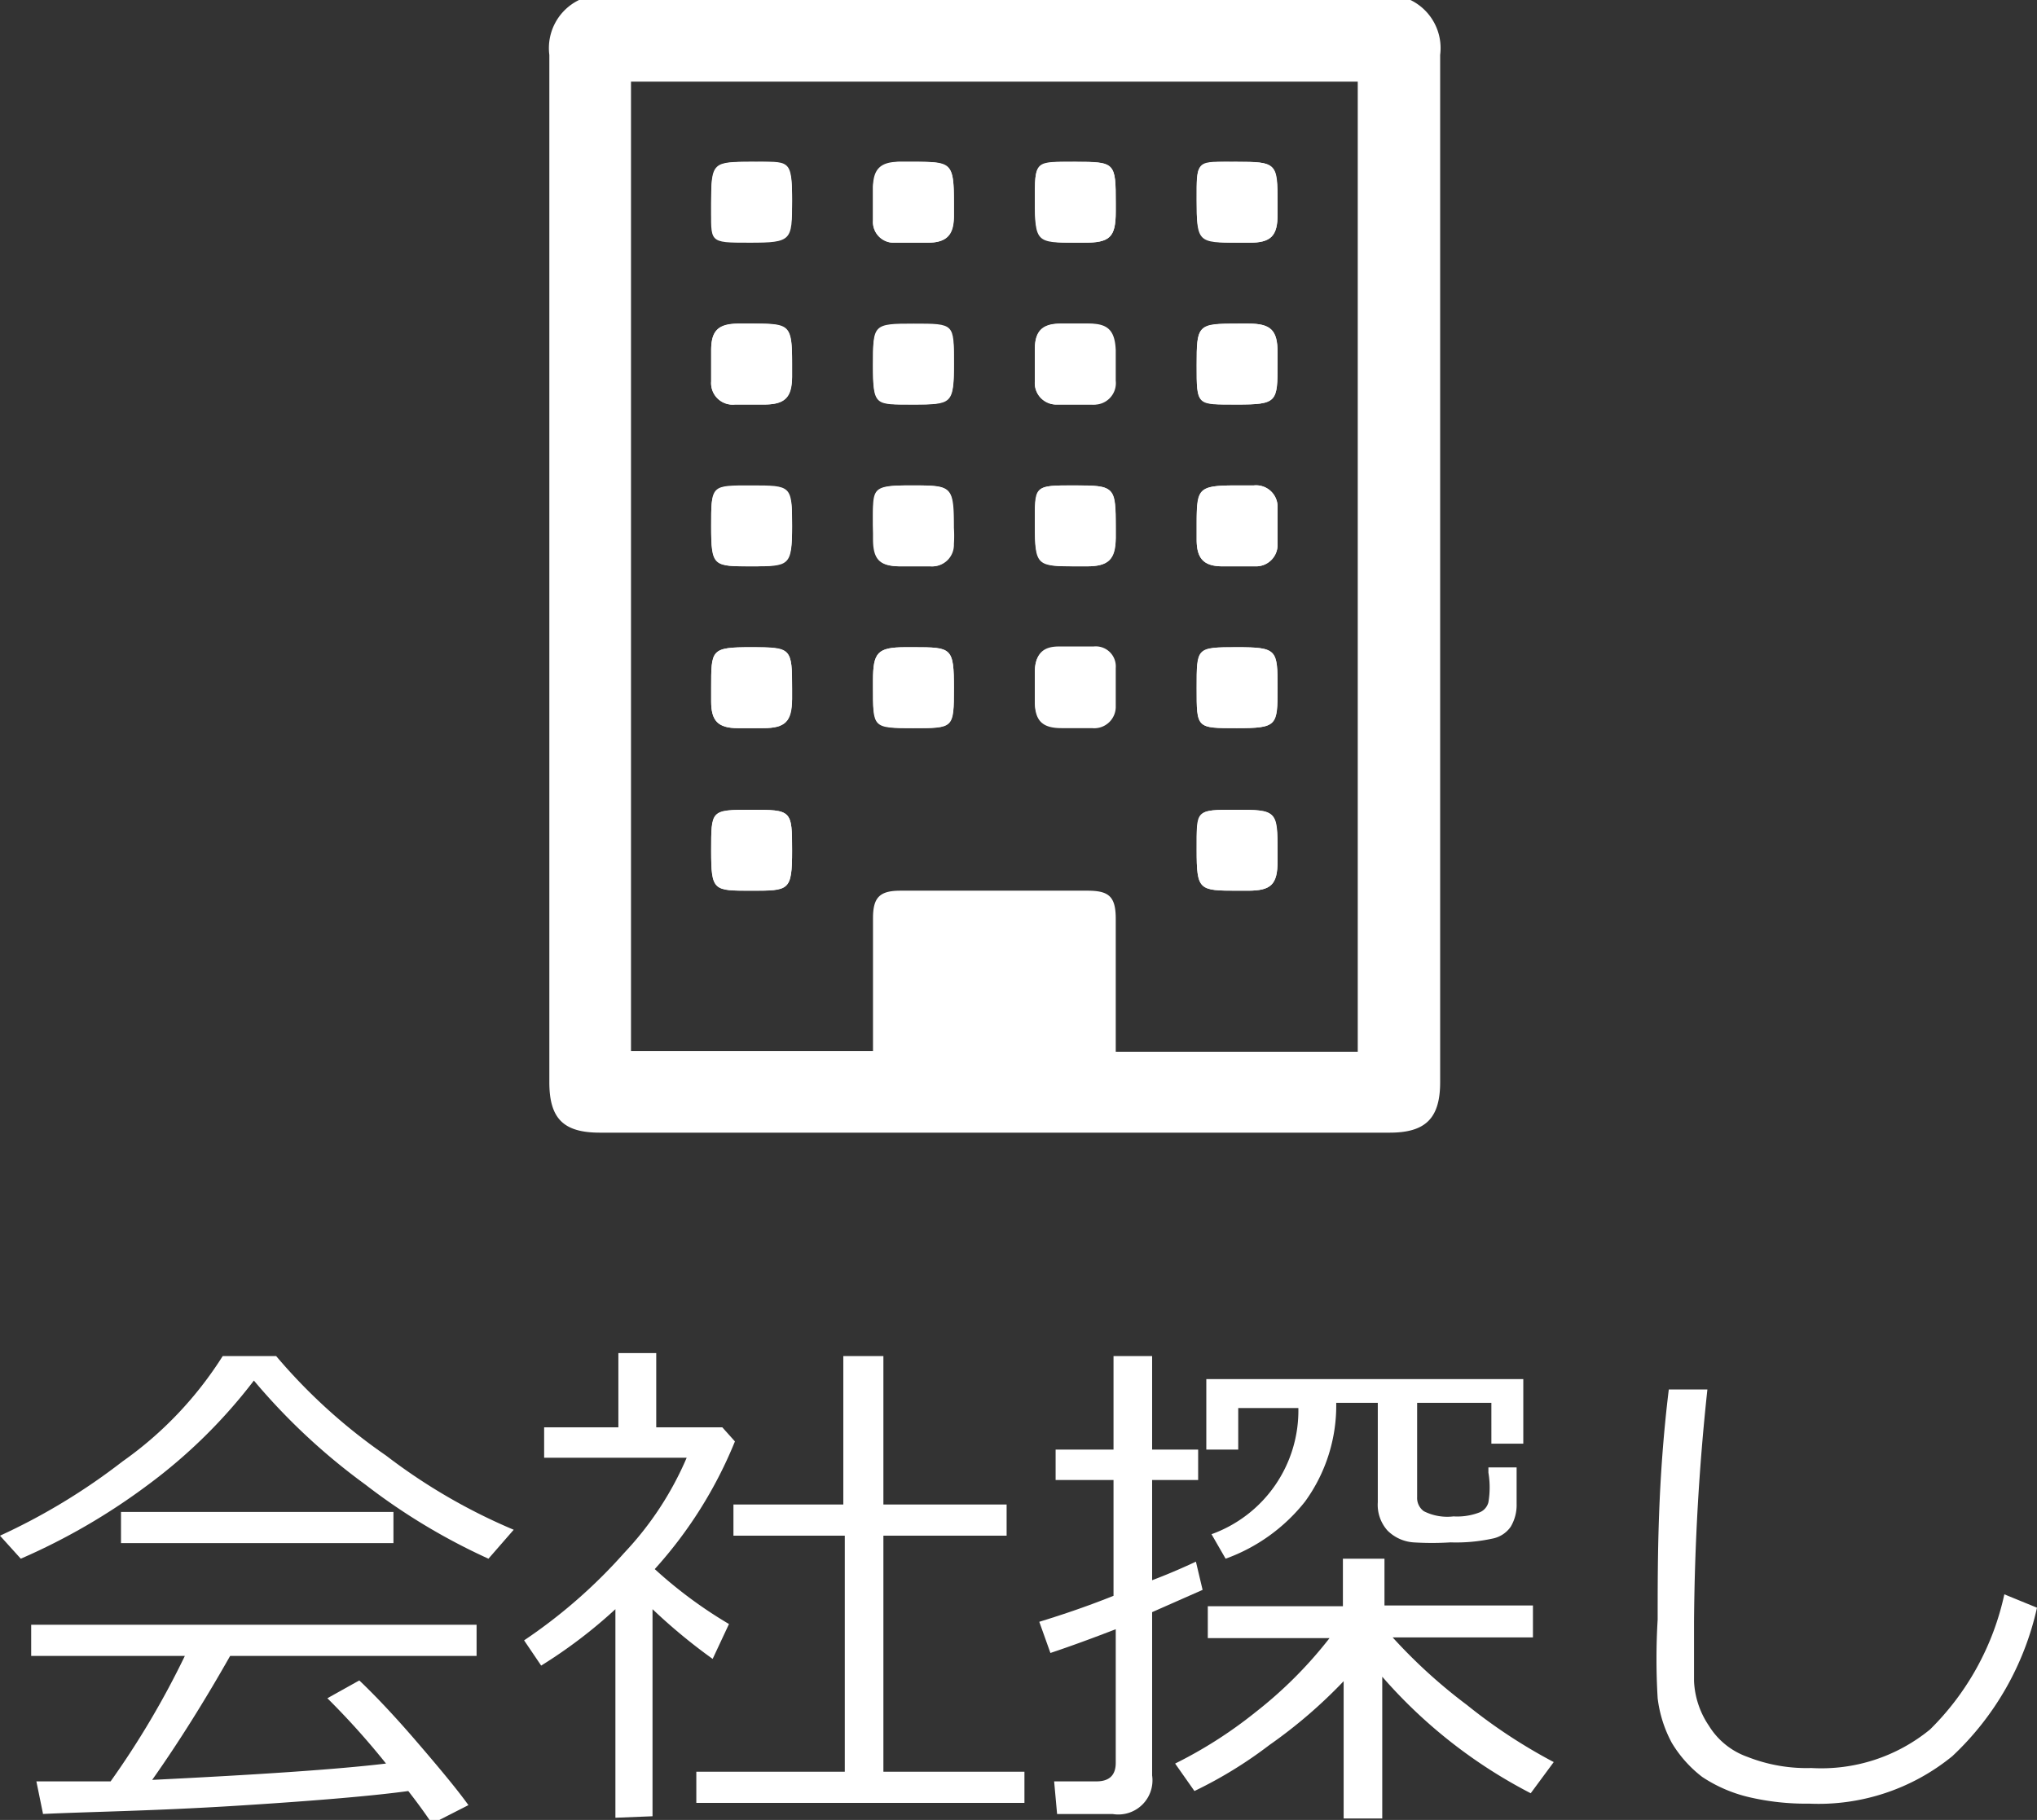 <svg xmlns="http://www.w3.org/2000/svg" viewBox="0 0 27.44 24.52"><rect x="0" y="0" width="27.44" height="24.52" fill="#333333" stroke="none"/><defs><style>.cls-1,.cls-2{fill:#fff;}.cls-2{fill-rule:evenodd;}</style></defs><g id="レイヤー_2" data-name="レイヤー 2"><g id="レイヤー_15" data-name="レイヤー 15"><path class="cls-1" d="M6.58,21a8.39,8.39,0,0,1-1.66-1,8.48,8.48,0,0,1-1.5-1.4A7.12,7.12,0,0,1,2,20a8.55,8.55,0,0,1-1.72,1L0,20.69a8.44,8.44,0,0,0,1.65-1A5,5,0,0,0,3,18.27h.72A7.53,7.53,0,0,0,5.2,19.61a7.81,7.81,0,0,0,1.72,1Zm-6,3.44L.49,24l1,0a11.62,11.62,0,0,0,1-1.69H.42v-.42h6v.42H3.1c-.34.6-.69,1.16-1.05,1.67,1.42-.07,2.48-.14,3.15-.22a10.31,10.31,0,0,0-.79-.88l.43-.24c.19.18.45.45.76.81s.56.66.71.87l-.49.25c-.08-.12-.18-.26-.32-.44-.43.06-1.21.13-2.34.2S1.17,24.41.56,24.44Zm1.05-3.65v-.42H5.3v.42Z"/><path class="cls-1" d="M8.29,24.49V21.68a6.61,6.61,0,0,1-1,.76l-.23-.34a7.06,7.06,0,0,0,1.35-1.18,4.36,4.36,0,0,0,.84-1.28H7.33v-.41h1v-1h.51v1h.89l.17.19a5.83,5.83,0,0,1-1.08,1.72v0a6,6,0,0,0,1,.74l-.22.47a7.59,7.59,0,0,1-.81-.67v2.79Zm1.09-.2v-.42h2V20.69H9.88v-.42h1.48v-2h.54v2h1.66v.42H11.9v3.18h1.9v.42Z"/><path class="cls-1" d="M14.15,22.27,14,21.85c.26-.08.6-.19,1-.35V19.94h-.78v-.41H15V18.27h.52v1.26h.62v.41h-.62v1.35c.29-.11.48-.2.59-.25l.09.38-.68.3v2.2a.46.46,0,0,1-.53.52h-.75L14.2,24h.57c.17,0,.26-.08.26-.25v-1.8C14.72,22.07,14.42,22.18,14.15,22.27Zm1.94,1.86-.26-.37a5.94,5.94,0,0,0,1.08-.69,5.74,5.74,0,0,0,1-1H16.27v-.43h1.82V21h.56v.63h2v.43H18.76a7.12,7.12,0,0,0,1,.91,7.26,7.26,0,0,0,1.17.77l-.31.42a6.76,6.76,0,0,1-2-1.57V24.5H18.1V22.65a6.65,6.65,0,0,1-1,.86A5.79,5.79,0,0,1,16.09,24.13ZM16.51,21l-.19-.33a1.77,1.77,0,0,0,1.17-1.7v0h-.81v.56h-.43v-.95h4.27v.87h-.43V18.9h-1v1.27a.22.22,0,0,0,.09.19.7.7,0,0,0,.4.07.83.83,0,0,0,.34-.05.2.2,0,0,0,.13-.14,1.2,1.2,0,0,0,0-.4v-.07l.38,0v.49a.57.57,0,0,1-.08.31.39.39,0,0,1-.25.16,2.29,2.29,0,0,1-.56.05,4,4,0,0,1-.5,0,.55.55,0,0,1-.35-.16.52.52,0,0,1-.13-.38V18.9H18a2.2,2.2,0,0,1-.42,1.33A2.4,2.4,0,0,1,16.51,21Z"/><path class="cls-1" d="M27.44,21.66a3.9,3.9,0,0,1-1.14,2,2.85,2.85,0,0,1-1.93.64,3.37,3.37,0,0,1-.82-.09,1.94,1.94,0,0,1-.62-.27,1.64,1.64,0,0,1-.41-.46,1.69,1.69,0,0,1-.19-.6,8.9,8.9,0,0,1,0-1.06c0-.84,0-1.87.15-3.1H23a31.3,31.3,0,0,0-.18,3.13c0,.31,0,.58,0,.8a1.16,1.16,0,0,0,.2.6,1,1,0,0,0,.52.42,2.17,2.17,0,0,0,.86.15A2.31,2.31,0,0,0,26,23.3a3.64,3.64,0,0,0,1-1.82Z"/><path class="cls-2" d="M7.8,0H19a.72.72,0,0,1,.4.74c0,4.61,0,9.22,0,13.84,0,.49-.2.68-.68.68H8.08c-.49,0-.68-.19-.68-.68q0-6.93,0-13.84A.72.72,0,0,1,7.8,0Zm.7,1.1V14.16h3.26V12.37c0-.28.09-.37.37-.37h2.52c.29,0,.38.08.38.38v1.79h3.26V1.1Z"/><path class="cls-2" d="M10.13,2.18c-.53,0-.55,0-.55.55v0c0,.48,0,.52.52.52s.57,0,.57-.56S10.63,2.18,10.13,2.18Z"/><path class="cls-2" d="M12.3,2.18h-.19c-.25,0-.35.1-.35.35s0,.29,0,.44a.28.28,0,0,0,.29.3h.44c.26,0,.35-.1.36-.35V2.74C12.85,2.2,12.82,2.18,12.3,2.18Z"/><path class="cls-2" d="M14.49,3.27h.11c.35,0,.43-.07.43-.42V2.74c0-.54,0-.56-.55-.56s-.54,0-.54.53S14,3.27,14.49,3.27Z"/><path class="cls-2" d="M16.68,3.27h.15c.29,0,.38-.09.38-.38V2.74c0-.54,0-.56-.56-.56s-.53,0-.53.52S16.14,3.27,16.68,3.27Z"/><path class="cls-2" d="M10.12,4.36H9.94c-.27,0-.36.1-.36.36v.42a.29.29,0,0,0,.32.31h.39c.28,0,.37-.09.38-.37V4.9C10.67,4.39,10.64,4.36,10.12,4.36Z"/><path class="cls-2" d="M12.3,5.45c.52,0,.55,0,.55-.54v0c0-.5,0-.53-.54-.53s-.55,0-.55.55S11.79,5.45,12.3,5.45Z"/><path class="cls-2" d="M14.5,4.36h-.22c-.24,0-.34.1-.34.35v.43a.29.29,0,0,0,.3.31h.47A.29.29,0,0,0,15,5.13V4.72c0-.26-.1-.35-.35-.36Z"/><path class="cls-2" d="M17.21,4.9V4.75c0-.3-.09-.39-.39-.39h-.14c-.54,0-.56,0-.56.56s0,.53.54.53S17.21,5.42,17.21,4.9Z"/><path class="cls-2" d="M10.13,7.63c.5,0,.54,0,.54-.53v0c0-.51,0-.54-.55-.54s-.54,0-.54.54S9.61,7.63,10.13,7.63Z"/><path class="cls-2" d="M11.76,7.08v.18c0,.28.09.37.37.37h.4a.29.29,0,0,0,.31-.3,1.7,1.7,0,0,0,0-.22c0-.55,0-.57-.56-.57S11.76,6.57,11.76,7.08Z"/><path class="cls-2" d="M14.5,7.63h.14c.29,0,.38-.09.39-.38V7.11c0-.55,0-.57-.56-.57s-.53,0-.53.54S14,7.63,14.5,7.63Z"/><path class="cls-2" d="M16.12,7.09v.18c0,.26.1.36.35.36h.44a.29.29,0,0,0,.3-.3V6.84a.29.29,0,0,0-.32-.3h-.21C16.14,6.54,16.12,6.57,16.12,7.09Z"/><path class="cls-2" d="M9.58,9.27v.18c0,.26.09.36.36.36h.34c.3,0,.38-.09.39-.39V9.28c0-.53,0-.56-.55-.56S9.58,8.75,9.58,9.27Z"/><path class="cls-2" d="M12.31,8.72H12.2c-.38,0-.44.07-.44.45v.09c0,.52,0,.55.54.55s.55,0,.55-.54S12.82,8.72,12.31,8.72Z"/><path class="cls-2" d="M13.94,9.25v.2c0,.26.1.36.36.36h.41a.29.29,0,0,0,.32-.3V9a.27.27,0,0,0-.3-.29h-.47c-.22,0-.31.11-.32.33Z"/><path class="cls-2" d="M17.21,9.27c0-.52,0-.55-.55-.55s-.54,0-.54.55,0,.54.54.54S17.21,9.78,17.21,9.27Z"/><path class="cls-2" d="M10.12,12c.51,0,.55,0,.55-.54s0-.55-.55-.55-.54,0-.54.55S9.61,12,10.12,12Z"/><path class="cls-2" d="M16.67,12h.14c.31,0,.4-.08.4-.4v-.12c0-.55,0-.57-.56-.57s-.53,0-.53.54S16.15,12,16.67,12Z"/><path class="cls-2" d="M10.13,2.18c.5,0,.54,0,.54.53s0,.56-.57.56-.52,0-.52-.52v0C9.58,2.21,9.6,2.18,10.13,2.18Z"/><path class="cls-2" d="M12.3,2.18c.52,0,.55,0,.55.56v.18c0,.25-.1.35-.36.35h-.44a.28.28,0,0,1-.29-.3c0-.15,0-.29,0-.44s.1-.34.35-.35Z"/><path class="cls-2" d="M14.49,3.27c-.52,0-.55,0-.55-.56s0-.53.54-.53.55,0,.55.56v.11c0,.35-.08.42-.43.42Z"/><path class="cls-2" d="M16.68,3.27c-.54,0-.56,0-.56-.57s0-.52.53-.52.56,0,.56.56v.15c0,.29-.09.38-.38.38Z"/><path class="cls-2" d="M10.12,4.36c.52,0,.55,0,.55.54v.18c0,.28-.1.37-.38.37H9.9a.29.29,0,0,1-.32-.31V4.72c0-.26.09-.35.36-.36Z"/><path class="cls-2" d="M12.3,5.45c-.51,0-.54,0-.54-.54s0-.55.55-.55.54,0,.54.53v0C12.85,5.42,12.82,5.45,12.3,5.45Z"/><path class="cls-2" d="M14.5,4.36h.18c.25,0,.34.1.35.36v.41a.29.29,0,0,1-.32.32h-.47a.29.29,0,0,1-.3-.31V4.71c0-.25.1-.34.34-.35Z"/><path class="cls-2" d="M17.21,4.9c0,.52,0,.55-.55.55s-.54,0-.54-.53,0-.56.56-.56h.14c.3,0,.39.09.39.39Z"/><path class="cls-2" d="M10.13,7.63c-.52,0-.55,0-.55-.55s0-.54.54-.54.55,0,.55.54v0C10.67,7.59,10.63,7.63,10.13,7.63Z"/><path class="cls-2" d="M11.76,7.08c0-.51,0-.54.53-.54s.56,0,.56.57a1.7,1.7,0,0,1,0,.22.29.29,0,0,1-.31.3h-.4c-.28,0-.37-.09-.37-.37Z"/><path class="cls-2" d="M14.5,7.63c-.53,0-.56,0-.56-.55s0-.54.53-.54.56,0,.56.57v.14c0,.29-.1.38-.39.38Z"/><path class="cls-2" d="M16.12,7.09c0-.52,0-.55.56-.55h.21a.29.29,0,0,1,.32.3v.49a.29.29,0,0,1-.3.3h-.44c-.25,0-.35-.1-.35-.36Z"/><path class="cls-2" d="M9.58,9.27c0-.52,0-.55.54-.55s.55,0,.55.56v.14c0,.3-.09.39-.39.39H9.94c-.27,0-.36-.1-.36-.36Z"/><path class="cls-2" d="M12.31,8.72c.51,0,.54,0,.54.55s0,.54-.55.54-.54,0-.54-.55V9.17c0-.38.06-.45.44-.45Z"/><path class="cls-2" d="M13.94,9.25v-.2c0-.22.1-.32.32-.33h.47A.27.27,0,0,1,15,9v.49a.29.29,0,0,1-.32.3H14.3c-.26,0-.36-.1-.36-.36Z"/><path class="cls-2" d="M17.21,9.27c0,.51,0,.54-.55.54s-.54,0-.54-.54,0-.55.54-.55S17.21,8.75,17.21,9.27Z"/><path class="cls-2" d="M10.12,12c-.51,0-.54,0-.54-.54s0-.55.54-.55.55,0,.55.55S10.63,12,10.12,12Z"/><path class="cls-2" d="M16.67,12c-.52,0-.55,0-.55-.55s0-.54.53-.54.56,0,.56.57v.12c0,.32-.09.4-.4.4Z"/></g></g></svg>